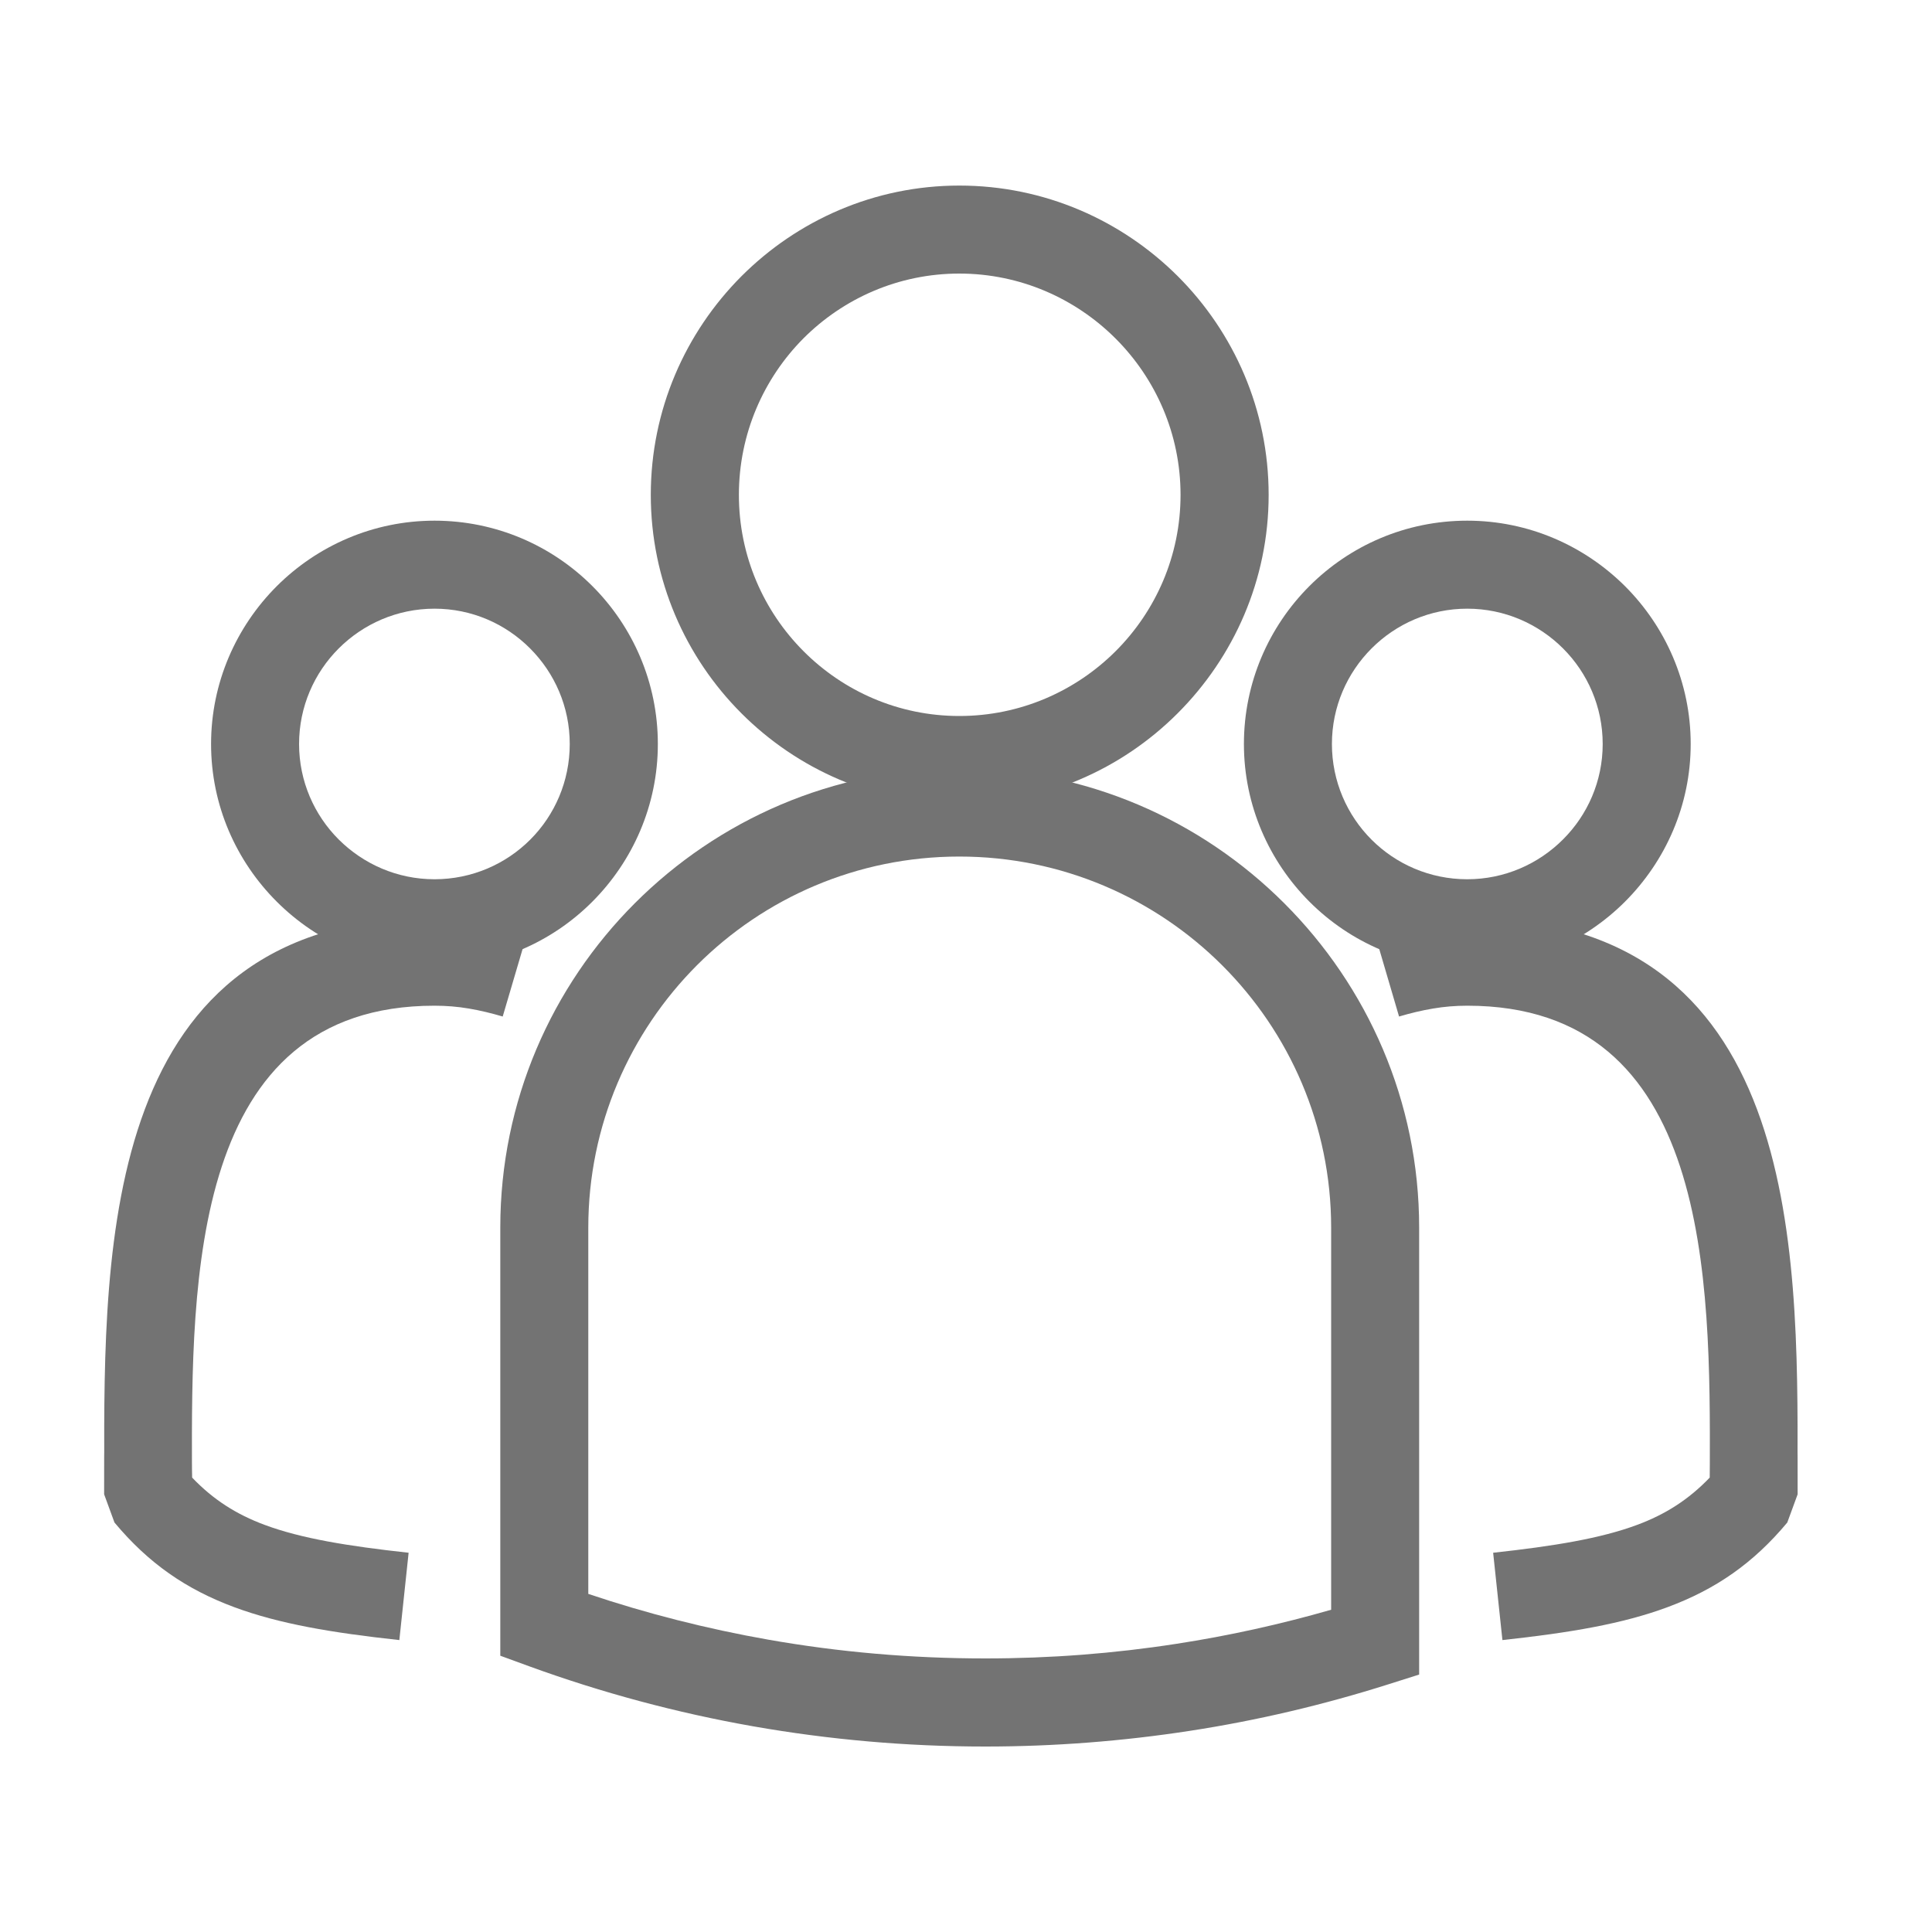 <svg width="20" height="20" viewBox="0 0 20 20" fill="none" xmlns="http://www.w3.org/2000/svg">
<path d="M9.931 2.832C9.301 2.832 8.731 3.089 8.318 3.502C7.905 3.917 7.649 4.491 7.649 5.123C7.649 5.755 7.905 6.328 8.319 6.742C8.731 7.155 9.301 7.412 9.931 7.412C10.562 7.412 11.136 7.154 11.55 6.74C11.964 6.326 12.221 5.754 12.221 5.123C12.221 4.493 11.964 3.92 11.549 3.505C11.134 3.09 10.561 2.832 9.931 2.832ZM7.674 2.861C8.253 2.281 9.051 1.921 9.931 1.921C10.813 1.921 11.613 2.281 12.193 2.86C12.773 3.44 13.133 4.241 13.133 5.123C13.133 6.003 12.772 6.803 12.191 7.384C11.611 7.964 10.812 8.323 9.931 8.323C9.051 8.323 8.253 7.963 7.674 7.383C7.095 6.803 6.737 6.003 6.737 5.123C6.737 4.242 7.095 3.442 7.674 2.861V2.861Z" fill="#737373"/>
<path d="M15.189 6.301C14.803 6.301 14.453 6.458 14.199 6.712C13.945 6.966 13.788 7.316 13.788 7.702C13.788 8.088 13.945 8.439 14.198 8.692C14.451 8.945 14.801 9.102 15.189 9.102C15.575 9.102 15.926 8.944 16.18 8.69C16.434 8.437 16.591 8.087 16.591 7.702C16.591 7.316 16.434 6.966 16.181 6.713C15.927 6.459 15.576 6.301 15.189 6.301L15.189 6.301ZM13.555 6.067C13.973 5.649 14.55 5.39 15.189 5.39C15.825 5.39 16.402 5.65 16.822 6.068C17.242 6.488 17.502 7.067 17.502 7.702C17.502 8.337 17.241 8.915 16.821 9.335C16.402 9.753 15.825 10.013 15.189 10.013C14.552 10.013 13.975 9.754 13.557 9.336C13.137 8.916 12.877 8.337 12.877 7.702C12.877 7.065 13.136 6.486 13.555 6.067Z" fill="#737373"/>
<path d="M14.372 17.436C13.706 17.647 13.019 17.81 12.315 17.918C11.625 18.024 10.918 18.08 10.199 18.08C9.381 18.08 8.579 18.008 7.798 17.871C7.003 17.731 6.228 17.522 5.48 17.25L5.179 17.14V16.822V12.708C5.179 11.399 5.711 10.211 6.572 9.35C7.433 8.489 8.62 7.955 9.931 7.955C11.242 7.955 12.431 8.488 13.293 9.349C14.156 10.211 14.691 11.399 14.691 12.708V17.002V17.335L14.372 17.436L14.372 17.436ZM12.176 17.017C12.723 16.933 13.258 16.814 13.78 16.664V12.708C13.78 11.649 13.348 10.688 12.652 9.993C11.956 9.298 10.993 8.867 9.931 8.867C8.87 8.867 7.91 9.297 7.216 9.991C6.521 10.687 6.09 11.648 6.09 12.708V16.5C6.691 16.702 7.314 16.861 7.955 16.974C8.682 17.102 9.432 17.168 10.199 17.168C10.871 17.168 11.532 17.117 12.176 17.017H12.176Z" fill="#737373"/>
<path d="M14.227 9.651C14.376 9.607 14.53 9.569 14.687 9.543C14.853 9.515 15.021 9.499 15.189 9.499C18.622 9.499 18.614 12.884 18.608 15.21C18.607 15.495 18.609 14.515 18.609 15.469L18.502 15.761C18.15 16.183 17.761 16.452 17.263 16.637C16.798 16.81 16.253 16.902 15.553 16.978L15.457 16.074C16.089 16.005 16.569 15.926 16.946 15.786C17.24 15.677 17.48 15.524 17.698 15.297C17.698 15.027 17.698 15.205 17.699 15.296L17.7 15.295L17.7 15.21C17.705 13.255 17.712 10.411 15.189 10.411C15.066 10.411 14.949 10.421 14.837 10.44C14.716 10.46 14.598 10.489 14.483 10.523L14.227 9.651L14.227 9.651Z" fill="#737373"/>
<path d="M4.498 5.39C5.136 5.39 5.714 5.649 6.132 6.067C6.551 6.486 6.81 7.065 6.81 7.702C6.81 8.337 6.55 8.916 6.13 9.336C5.712 9.754 5.135 10.013 4.498 10.013C3.862 10.013 3.285 9.753 2.866 9.335C2.445 8.915 2.185 8.337 2.185 7.702C2.185 7.067 2.445 6.488 2.865 6.068C3.284 5.65 3.862 5.39 4.498 5.39ZM5.487 6.712C5.234 6.458 4.884 6.301 4.498 6.301C4.111 6.301 3.76 6.459 3.506 6.713C3.253 6.966 3.096 7.316 3.096 7.702C3.096 8.087 3.253 8.437 3.506 8.69C3.761 8.944 4.111 9.102 4.498 9.102C4.885 9.102 5.236 8.945 5.489 8.692C5.742 8.439 5.898 8.088 5.898 7.702C5.898 7.316 5.741 6.966 5.487 6.712L5.487 6.712Z" fill="#737373"/>
<path d="M5.204 10.523C5.089 10.489 4.971 10.46 4.851 10.44C4.739 10.421 4.621 10.411 4.498 10.411C1.976 10.411 1.983 13.255 1.987 15.21L1.988 15.295L1.989 15.296C1.989 15.205 1.989 15.027 1.99 15.297C2.207 15.524 2.447 15.677 2.741 15.786C3.118 15.926 3.599 16.005 4.23 16.074L4.134 16.978C3.434 16.902 2.89 16.81 2.424 16.637C1.926 16.452 1.537 16.183 1.185 15.761L1.078 15.469C1.078 14.515 1.08 15.495 1.079 15.21C1.074 12.884 1.066 9.499 4.498 9.499C4.666 9.499 4.834 9.515 5 9.543C5.158 9.569 5.311 9.607 5.461 9.651L5.204 10.523L5.204 10.523Z" fill="#737373"/>
</svg>
